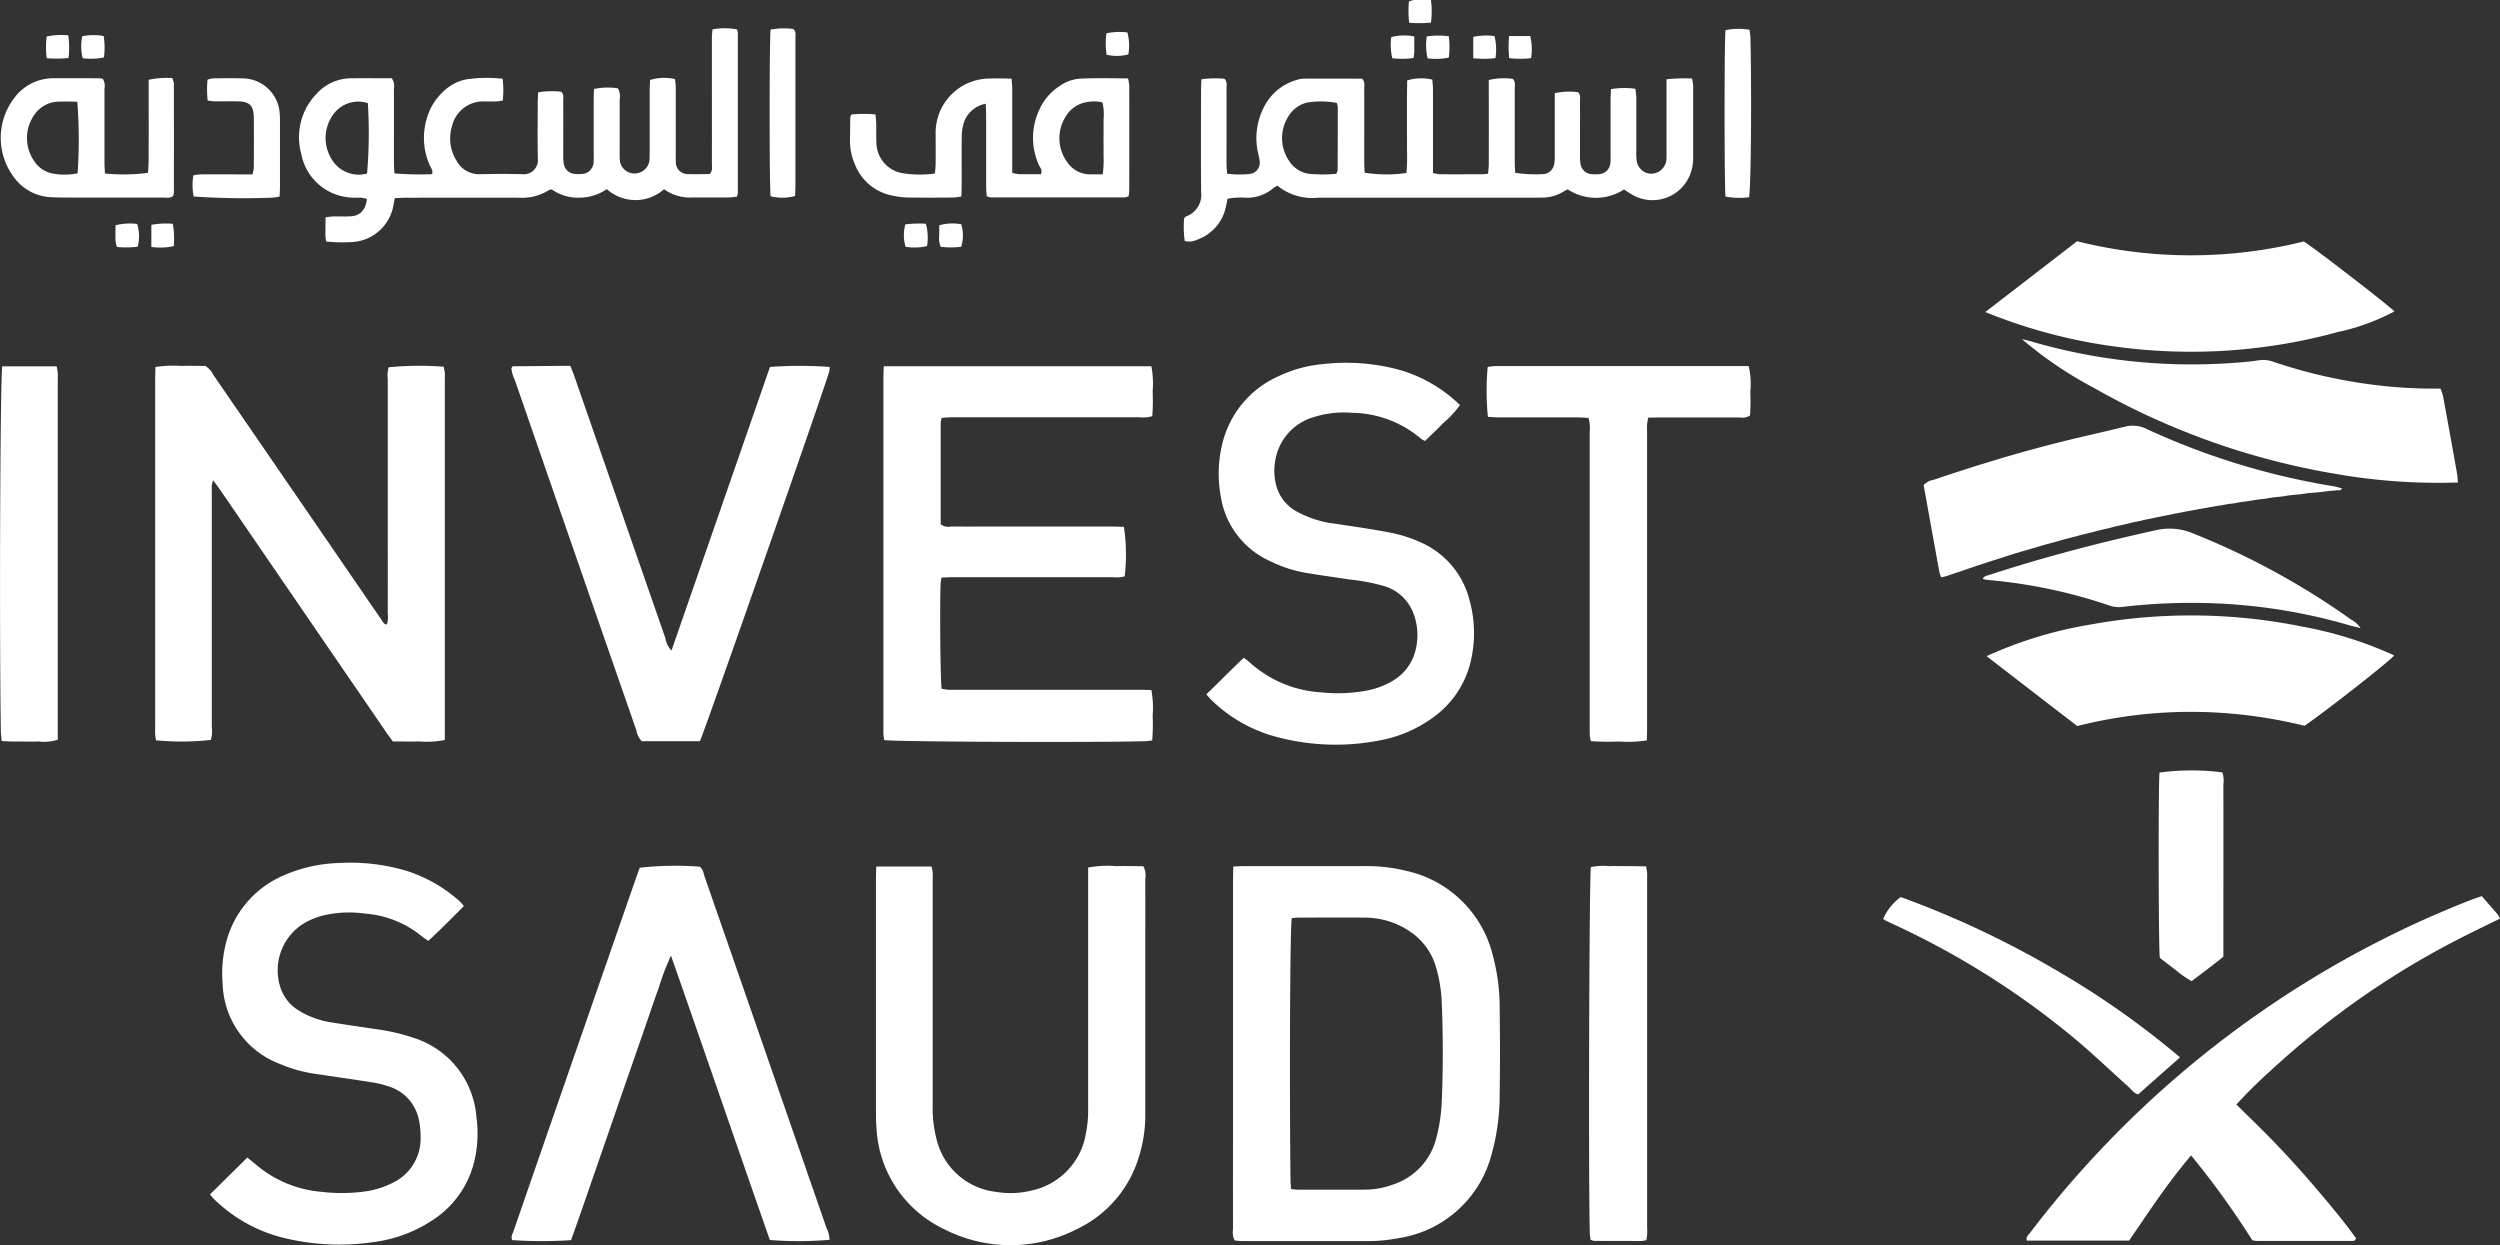 <svg xmlns="http://www.w3.org/2000/svg" xmlns:xlink="http://www.w3.org/1999/xlink" width="145.593" height="72.51" viewBox="0 0 145.593 72.51">
  <rect x="0" y="0" width="145.593" height="72.51" fill="#333333" stroke="none"/>
  <defs>
    <clipPath id="clip-path">
      <rect id="Rectangle_223" data-name="Rectangle 223" width="145.593" height="72.51" fill="none"/>
    </clipPath>
  </defs>
  <g id="invest-saudi-white-ar" transform="translate(0)">
    <g id="Group_624" data-name="Group 624" transform="translate(0)" clip-path="url(#clip-path)">
      <path id="Path_834" data-name="Path 834" d="M80.468,157.807a18.2,18.2,0,0,1,3.208-.032c.021.109.053.229.064.35s0,.259,0,.388v21a5.5,5.5,0,0,1-1.509.083c-.5.015-.991,0-1.518,0-.154-.214-.307-.419-.451-.63l-9.554-13.947c-.131-.192-.273-.377-.463-.638a2.018,2.018,0,0,0-.074.308c-.008.194,0,.389,0,.583q0,6.737,0,13.475a1.949,1.949,0,0,1-.056.762,15.622,15.622,0,0,1-3.193.021c-.016-.109-.041-.23-.048-.352-.009-.151,0-.3,0-.453q0-10.074,0-20.148c0-.255.009-.511.015-.787a6.97,6.97,0,0,1,1.51-.062c.474-.014.95,0,1.4,0a1.364,1.364,0,0,1,.481.549q4.109,5.979,8.212,11.961c.513.748,1.023,1.5,1.542,2.241.079.114.124.275.331.31a1.439,1.439,0,0,0,.053-.623q.005-2.332,0-4.665,0-4.5,0-9a1.761,1.761,0,0,1,.053-.689" transform="translate(-57.836 -136.417)" fill="#fff"/>
      <path id="Path_835" data-name="Path 835" d="M531.667,373.479c.267-.011.459-.025.65-.025q3.5,0,7,0a9.538,9.538,0,0,1,2.438.281,6.655,6.655,0,0,1,5.035,4.971,11.577,11.577,0,0,1,.386,2.948c.022,1.728.027,3.456,0,5.183a12.76,12.76,0,0,1-.468,3.391,6.62,6.62,0,0,1-5.406,4.89,9.471,9.471,0,0,1-1.933.174q-3.564,0-7.129,0c-.169,0-.338-.022-.492-.033a1.023,1.023,0,0,1-.1-.654q-.007-2.819,0-5.637,0-7.322,0-14.644c0-.256.01-.512.016-.842m3.364,18.775a3.354,3.354,0,0,0,.345.038q1.975,0,3.95,0a4.666,4.666,0,0,0,1.648-.3,3.81,3.81,0,0,0,2.507-2.672,9.939,9.939,0,0,0,.327-2.171q.118-2.847,0-5.7a8.354,8.354,0,0,0-.352-2.166,3.713,3.713,0,0,0-1.357-1.922,4.708,4.708,0,0,0-2.848-.911c-1.273-.013-2.547,0-3.821,0-.123,0-.247.021-.359.032-.1.592-.139,9.31-.073,15.243,0,.167.019.334.031.53" transform="translate(-459.84 -323.014)" fill="#fff"/>
      <path id="Path_836" data-name="Path 836" d="M380.926,157.947h15.589a5.5,5.5,0,0,1,.073,1.48,12.083,12.083,0,0,1-.021,1.426,1.979,1.979,0,0,1-.729.064q-4.147,0-8.294,0c-.886,0-1.771,0-2.657,0-.19,0-.379.021-.581.033a1.414,1.414,0,0,0-.062.274c0,1.984,0,3.968,0,5.92a.707.707,0,0,0,.59.135c1.231.005,2.462,0,3.693,0q2.851,0,5.7,0c.234,0,.468.013.688.019a10.828,10.828,0,0,1,.044,2.879,1.731,1.731,0,0,1-.681.052q-4.633,0-9.266,0c-.232,0-.465.015-.719.023-.023.145-.048.247-.053.35-.053,1.218-.015,5.6.056,6.123a2.853,2.853,0,0,0,.415.061c.864.006,1.728,0,2.592,0h8.488c.235,0,.471.009.723.013a5.663,5.663,0,0,1,.073,1.5,10.547,10.547,0,0,1-.027,1.439c-.163.018-.286.04-.411.043-3.147.082-14.521.037-15.194-.065-.015-.109-.039-.23-.046-.353-.009-.151,0-.3,0-.453q0-10.074,0-20.149c0-.255.011-.51.018-.826" transform="translate(-329.461 -136.615)" fill="#fff"/>
      <path id="Path_837" data-name="Path 837" d="M377.768,373.413h3.212a2.839,2.839,0,0,1,.07.368c.012.194,0,.388,0,.583q0,6.446,0,12.893a7.254,7.254,0,0,0,.229,2.052,4.024,4.024,0,0,0,3.476,3.054,5.073,5.073,0,0,0,2.057-.08,4.07,4.07,0,0,0,3.16-3.318,7.043,7.043,0,0,0,.131-1.545q0-6.576,0-13.152v-.794a5.979,5.979,0,0,1,1.625-.082c.537-.016,1.075,0,1.59.007a1.09,1.09,0,0,1,.112.729c.006,1.965,0,3.931,0,5.9q0,3.887,0,7.775a8.068,8.068,0,0,1-.4,2.613,6.811,6.811,0,0,1-3.554,4.1,8.469,8.469,0,0,1-7.745.024,6.9,6.9,0,0,1-3.957-5.969c-.027-.3-.027-.6-.027-.906q0-6.738,0-13.476c0-.234.009-.468.016-.77" transform="translate(-326.733 -322.95)" fill="#fff"/>
      <path id="Path_838" data-name="Path 838" d="M90.555,391.326l2.174-2.144c.178.145.329.261.472.385a6.753,6.753,0,0,0,3.817,1.608,9.968,9.968,0,0,0,2.519-.013,5.053,5.053,0,0,0,1.662-.512,2.846,2.846,0,0,0,1.621-2.609,4.671,4.671,0,0,0-.107-1.09,2.552,2.552,0,0,0-1.757-1.912,5.233,5.233,0,0,0-.94-.234c-1.13-.179-2.263-.338-3.395-.508a8.249,8.249,0,0,1-1.989-.564,5.157,5.157,0,0,1-3.342-4.682,7.12,7.12,0,0,1,.169-2.252,5.8,5.8,0,0,1,3.415-4.061,8.521,8.521,0,0,1,3.141-.707,11.452,11.452,0,0,1,3.971.45,8.434,8.434,0,0,1,3.123,1.79,2.752,2.752,0,0,1,.229.267c-.688.686-1.347,1.364-2.069,2.024-.13-.09-.257-.165-.368-.257a5.907,5.907,0,0,0-3.316-1.33,6.623,6.623,0,0,0-2.447.109,4.879,4.879,0,0,0-.963.371,3.211,3.211,0,0,0-1.517,3.829,2.437,2.437,0,0,0,1.071,1.337,4.993,4.993,0,0,0,1.873.686c.852.138,1.707.26,2.562.388a11.756,11.756,0,0,1,2.206.5,5.256,5.256,0,0,1,3.7,4.626,6.976,6.976,0,0,1-.17,2.761,5.641,5.641,0,0,1-2.247,3.154,8.1,8.1,0,0,1-3.6,1.372,13.651,13.651,0,0,1-5.148-.234,8.782,8.782,0,0,1-4.142-2.3c-.061-.059-.11-.129-.214-.252" transform="translate(-78.325 -321.769)" fill="#fff"/>
      <path id="Path_839" data-name="Path 839" d="M520.158,175.8c.752-.722,1.437-1.435,2.183-2.13a3.346,3.346,0,0,1,.28.209,6.816,6.816,0,0,0,4.27,1.806,9.141,9.141,0,0,0,2.582-.1,4.688,4.688,0,0,0,1.567-.59,2.858,2.858,0,0,0,1.335-1.906,3.576,3.576,0,0,0-.121-1.915,2.619,2.619,0,0,0-1.753-1.686,11.85,11.85,0,0,0-2.033-.384c-.853-.132-1.71-.245-2.56-.391a7.5,7.5,0,0,1-2.023-.668,4.957,4.957,0,0,1-2.89-3.815,7.24,7.24,0,0,1,.143-3.21,5.766,5.766,0,0,1,3.175-3.725,7.575,7.575,0,0,1,2.607-.727,11.871,11.871,0,0,1,4.558.353,8.4,8.4,0,0,1,3.453,2.03,6.158,6.158,0,0,1-1.009,1.08c-.323.346-.674.666-1.028,1.011a1.317,1.317,0,0,1-.233-.131,6.333,6.333,0,0,0-4.044-1.511,5.8,5.8,0,0,0-2.176.244,3.15,3.15,0,0,0-2.208,2.258,3.426,3.426,0,0,0-.035,1.606,2.437,2.437,0,0,0,1.192,1.622,6.038,6.038,0,0,0,2.264.73c1.088.165,2.18.316,3.259.529a7.7,7.7,0,0,1,1.661.528,5.012,5.012,0,0,1,2.921,3.426,7.156,7.156,0,0,1,.049,3.589,5.568,5.568,0,0,1-2.224,3.243,7.616,7.616,0,0,1-3.2,1.33,13.282,13.282,0,0,1-6.279-.346,8.593,8.593,0,0,1-3.41-2.055c-.076-.073-.141-.159-.268-.3" transform="translate(-449.906 -135.361)" fill="#fff"/>
      <path id="Path_840" data-name="Path 840" d="M231.493,179.628h-3.385a1.216,1.216,0,0,1-.317-.643q-1.672-4.8-3.337-9.6-1.868-5.383-3.73-10.768a2.085,2.085,0,0,1-.206-.7c.03-.062.035-.085.049-.1a.1.1,0,0,1,.06-.022l2.784-.024c.17,0,.341,0,.537,0,.088.227.17.421.24.621q2.646,7.615,5.293,15.229a1.32,1.32,0,0,0,.36.726l5.734-16.513a24.189,24.189,0,0,1,3.476,0,1.206,1.206,0,0,1-.018.247c-.313,1.1-7.313,21.115-7.54,21.548" transform="translate(-190.734 -136.464)" fill="#fff"/>
      <path id="Path_841" data-name="Path 841" d="M224.066,395.139a25.675,25.675,0,0,1-3.429,0c-.1-.2.021-.37.081-.545q1.236-3.579,2.478-7.157,2.324-6.7,4.65-13.392c.07-.2.145-.4.214-.592a18.47,18.47,0,0,1,3.5-.06c.2.157.218.408.294.625q2.022,5.807,4.033,11.618,1.527,4.4,3.053,8.807a1.7,1.7,0,0,1,.177.677,21.07,21.07,0,0,1-3.479.011c-1.914-5.47-3.8-10.976-5.757-16.558a14.1,14.1,0,0,0-.715,1.878c-.225.607-.428,1.222-.64,1.833l-.636,1.835q-.318.917-.637,1.835t-.634,1.835l-.635,1.835-.636,1.835c-.212.612-.422,1.224-.635,1.835s-.43,1.22-.65,1.845" transform="translate(-190.804 -322.918)" fill="#fff"/>
      <path id="Path_842" data-name="Path 842" d="M900.347,386.431c.325.373.624.711.918,1.055a1.718,1.718,0,0,1,.144.249c-.835.412-1.65.8-2.448,1.212s-1.564.83-2.328,1.277q-1.173.687-2.309,1.439-1.108.732-2.174,1.525-1.091.812-2.138,1.683c-.681.566-1.342,1.156-2,1.753s-1.315,1.238-1.955,1.939c.647.641,1.282,1.252,1.9,1.882s1.195,1.248,1.771,1.892c.591.66,1.163,1.336,1.73,2.015.55.659,1.087,1.329,1.565,2-.045.164-.144.155-.223.155q-2.787,0-5.573,0a1.907,1.907,0,0,1-.244-.038,49.244,49.244,0,0,0-3.566-4.943c-.685.818-1.3,1.622-1.883,2.45s-1.148,1.67-1.726,2.515h-5.956c-.069-.228.1-.336.195-.462q1.685-2.221,3.577-4.27a59.507,59.507,0,0,1,17.139-12.909c1.6-.805,3.241-1.527,4.91-2.184.2-.078.4-.143.676-.239" transform="translate(-755.815 -334.24)" fill="#fff"/>
      <path id="Path_843" data-name="Path 843" d="M538.6,33.808a9.605,9.605,0,0,1,1.45-.042,2.739,2.739,0,0,1,.067.407c0,1.4,0,2.808,0,4.211a2.622,2.622,0,0,1-.193,1.011,2.35,2.35,0,0,1-3.3,1.167c-.188-.1-.363-.226-.536-.335a2.987,2.987,0,0,1-3.279-.009c-.083.045-.179.091-.269.147a2.353,2.353,0,0,1-1.17.335c-.194.007-.389.006-.583.006H518.285a3.23,3.23,0,0,1-2.379-.7,1.507,1.507,0,0,0-.225.135,2.382,2.382,0,0,1-1.612.568,4.2,4.2,0,0,0-1.062.056c-.03.137-.061.279-.093.422a2.59,2.59,0,0,1-1.695,1.97,1.058,1.058,0,0,1-.711.071,5.81,5.81,0,0,1-.035-1.315c.05-.055.073-.1.107-.115a1.332,1.332,0,0,0,.883-1.424c-.02-1.944-.008-3.887-.006-5.831,0-.233.013-.467.021-.73a5.479,5.479,0,0,1,1.351-.03c.166.187.112.39.112.576.005,1.425,0,2.851,0,4.276,0,.211.019.422.031.671a5.55,5.55,0,0,0,1.312.019.658.658,0,0,0,.591-.725,4.437,4.437,0,0,0-.1-.506,3.948,3.948,0,0,1,.336-2.646,3.071,3.071,0,0,1,1.937-1.605,1.5,1.5,0,0,1,.38-.07c1.143-.005,2.286,0,3.406,0,.185.186.126.391.127.577.005,1.425,0,2.851,0,4.276,0,.212.016.424.024.624a8.079,8.079,0,0,0,2.434.017,10.081,10.081,0,0,0,.031-1.331c.007-.453,0-.907,0-1.361s0-.907,0-1.361.008-.9.011-1.336a2.783,2.783,0,0,1,1.466-.048c.012.177.036.365.037.552q0,2.106,0,4.211v.671a2.228,2.228,0,0,0,.392.078c.821.006,1.641,0,2.462,0,.1,0,.208-.018.354-.031.016-.208.042-.4.042-.582q.005-2.106,0-4.211v-.665a3.76,3.76,0,0,1,1.4-.066c.168.18.112.384.113.571,0,1.425,0,2.851,0,4.276,0,.211.017.422.026.622a7.893,7.893,0,0,0,1.7.073.7.7,0,0,0,.567-.556,2.307,2.307,0,0,0,.037-.515c0-.993,0-1.987,0-2.98v-.659a4.114,4.114,0,0,1,1.347-.06c.173.156.122.34.122.505.005,1.037,0,2.073,0,3.11a3.058,3.058,0,0,0,.033.58.7.7,0,0,0,.68.585,2.1,2.1,0,0,0,.452-.009.7.7,0,0,0,.6-.6,3.059,3.059,0,0,0,.016-.452c0-1.08,0-2.16,0-3.24,0-.211.015-.422.024-.655a4.839,4.839,0,0,1,1.419-.021,4.825,4.825,0,0,1,.055.506c.005,1.037,0,2.073,0,3.11a4.058,4.058,0,0,0,.023.582.875.875,0,0,0,.846.75.9.9,0,0,0,.883-.788,4.361,4.361,0,0,0,.008-.453q0-1.782,0-3.564v-.7m-19.2,1.382a5.074,5.074,0,0,0-1.739-.02,1.73,1.73,0,0,0-.955.623,2.359,2.359,0,0,0-.087,2.773,1.653,1.653,0,0,0,1.158.752,8.43,8.43,0,0,0,1.59,0,.812.812,0,0,0,.081-.216q.009-1.84.008-3.681a1.019,1.019,0,0,0-.056-.236" transform="translate(-441.512 -29.193)" fill="#fff"/>
      <path id="Path_844" data-name="Path 844" d="M646.956,160.8c-.214-.01-.425-.027-.636-.027-1.533,0-3.065,0-4.6,0-.209,0-.419-.021-.616-.032a15.338,15.338,0,0,1-.014-2.906,3.435,3.435,0,0,1,.42-.051c.863-.005,1.727,0,2.59,0h12.19a4.5,4.5,0,0,1,.095,1.487,11.922,11.922,0,0,1-.016,1.389.786.786,0,0,1-.592.115c-1.533,0-3.065,0-4.6,0-.234,0-.469.008-.735.012a3.569,3.569,0,0,0-.068.395c-.011.194,0,.388,0,.583q0,8.515,0,17.031c0,.256-.008.511-.013.785a7.273,7.273,0,0,1-1.638.067,14.874,14.874,0,0,1-1.616-.021,1.656,1.656,0,0,1-.067-.28c-.01-.215-.008-.432-.008-.647q0-8.548,0-17.1a1.988,1.988,0,0,0-.075-.8" transform="translate(-554.452 -136.464)" fill="#fff"/>
      <path id="Path_845" data-name="Path 845" d="M880.357,267.678c-.315.372-3.808,3.113-5.226,4.1a27.674,27.674,0,0,0-6.614-.812,26.951,26.951,0,0,0-6.622.827c-1.758-1.35-3.508-2.7-5.281-4.071a23.948,23.948,0,0,1,6.05-1.84,32.6,32.6,0,0,1,12.358.124,22.575,22.575,0,0,1,5.335,1.676" transform="translate(-740.92 -229.51)" fill="#fff"/>
      <path id="Path_846" data-name="Path 846" d="M856.077,108.14l5.343-4.121a27.2,27.2,0,0,0,13.2.014c.492.283,4.9,3.685,5.283,4.072a12.838,12.838,0,0,1-3.313,1.206,32.385,32.385,0,0,1-12.582.89,30.8,30.8,0,0,1-7.935-2.061" transform="translate(-740.456 -89.97)" fill="#fff"/>
      <path id="Path_847" data-name="Path 847" d="M150.334,21.6a2.5,2.5,0,0,1-3.339,0,2.848,2.848,0,0,1-1.638.5,2.62,2.62,0,0,1-1.557-.476c-.074.009-.125,0-.155.021a2.872,2.872,0,0,1-1.723.456c-2.182-.006-4.364,0-6.546,0-.233,0-.466.016-.731.025-.029.161-.053.283-.074.405a2.593,2.593,0,0,1-2.548,2.158,8.675,8.675,0,0,1-1.369-.037,2.749,2.749,0,0,1-.048-.342c0-.342.006-.684.011-1.064a3.882,3.882,0,0,1,.4-.053c.367-.008.736.014,1.1-.012.531-.038.843-.393.907-1.011a2.38,2.38,0,0,0-.3-.065c-.129-.012-.259,0-.389-.007a3.132,3.132,0,0,1-3.139-2.568,3.635,3.635,0,0,1,.9-3.485,2.724,2.724,0,0,1,2.014-.9c.8-.005,1.593,0,2.357,0a.734.734,0,0,1,.129.593c.005,1.426,0,2.851,0,4.277,0,.212.017.424.028.671a18.514,18.514,0,0,0,2.2.045c.06-.25-.093-.4-.165-.572a3.949,3.949,0,0,1-.132-2.725,3.364,3.364,0,0,1,.952-1.519,2.653,2.653,0,0,1,1.3-.7,8.32,8.32,0,0,1,2.147-.042,5.122,5.122,0,0,1,.006,1.272c-.144.018-.266.044-.389.048-.237.008-.475,0-.713,0a1.865,1.865,0,0,0-1.85,1.439,2.439,2.439,0,0,0,.255,2,1.494,1.494,0,0,0,1.381.8c.821-.014,1.642-.024,2.462,0a.823.823,0,0,0,.9-.922c-.022-1.058-.007-2.117-.005-3.175,0-.212.014-.425.023-.672a5.059,5.059,0,0,1,1.336-.036c.175.153.125.337.125.5.005,1.058,0,2.117,0,3.175a2.814,2.814,0,0,0,.03.516.7.7,0,0,0,.667.6,2.049,2.049,0,0,0,.388,0,.708.708,0,0,0,.681-.657,4.05,4.05,0,0,0,.009-.453q0-1.588,0-3.175c0-.213.011-.427.017-.663a3.864,3.864,0,0,1,1.395-.038,1.014,1.014,0,0,1,.1.659c.006,1.015,0,2.03,0,3.046,0,.151,0,.3.007.453a.852.852,0,0,0,.862.8.882.882,0,0,0,.872-.8c0-.173.007-.345.008-.518,0-1.166,0-2.333,0-3.5,0-.213.014-.425.021-.627a2.771,2.771,0,0,1,1.453-.051c.015.156.043.322.043.488,0,1.3,0,2.592,0,3.888,0,.151-.006.3.005.454a.685.685,0,0,0,.7.7c.429.02.86,0,1.266,0,.2-.212.132-.439.133-.645.005-1.75,0-3.5,0-5.249,0-.67,0-1.339,0-2.009,0-.168.022-.335.035-.523a3.87,3.87,0,0,1,1.424,0,.934.934,0,0,1,.052.2q0,4.665,0,9.331a1.017,1.017,0,0,1-.055.214c-.165.015-.333.042-.5.043-.691,0-1.382,0-2.074,0a2.537,2.537,0,0,1-1.692-.5M133.08,16.593a1.793,1.793,0,0,0-2.022.669,2.34,2.34,0,0,0-.08,2.611,1.836,1.836,0,0,0,2.056.821,28.445,28.445,0,0,0,.046-4.1" transform="translate(-111.656 -10.587)" fill="#fff"/>
      <path id="Path_848" data-name="Path 848" d="M871.842,146.208c.234.059.42.1.6.154a33.284,33.284,0,0,0,11.6,1.241c.538-.033,1.078-.081,1.611-.162a1.687,1.687,0,0,1,.822.085,29.176,29.176,0,0,0,4.7,1.177,28.273,28.273,0,0,0,4.382.39c.214,0,.428,0,.661,0a3.375,3.375,0,0,1,.152.448q.41,2.228.807,4.459c.033.185.04.374.059.559a34.507,34.507,0,0,1-7.117-.5,42.67,42.67,0,0,1-14.08-5.007,22.756,22.756,0,0,1-4.2-2.849" transform="translate(-754.092 -126.461)" fill="#fff"/>
      <path id="Path_849" data-name="Path 849" d="M830.461,192.384a1.452,1.452,0,0,1-.1-.256c-.313-1.715-.622-3.43-.926-5.113a1.022,1.022,0,0,1,.606-.315c2.472-.84,4.969-1.6,7.5-2.228,1.192-.3,2.395-.555,3.587-.854a1.845,1.845,0,0,1,1.3.129,41.914,41.914,0,0,0,10.851,3.33c.167.027.331.079.52.125-.066.147-.181.1-.264.113-.128.019-.258.019-.387.031-.107.01-.214.024-.321.037-.129.016-.257.034-.385.048-.107.011-.215.016-.323.025-.129.012-.258.023-.386.039-.107.013-.213.035-.32.048-.129.015-.258.025-.387.038-.107.011-.215.019-.322.033-.128.018-.255.043-.384.061-.107.015-.215.023-.322.035s-.215.021-.322.037c-.128.019-.255.045-.383.064-.107.015-.215.022-.322.037-.128.017-.256.038-.384.058-.107.016-.213.036-.32.051-.128.018-.257.029-.385.049-.107.016-.211.044-.318.061-.128.02-.257.031-.385.051-.107.016-.212.04-.318.058-.128.021-.256.039-.384.06-.106.017-.212.037-.319.056s-.212.04-.318.058c-.128.022-.256.04-.383.063-.106.019-.211.045-.317.064-.127.023-.256.042-.383.065-.106.02-.211.045-.317.066-.127.024-.255.045-.382.07-.106.02-.211.044-.317.066l-.381.076c-.106.021-.212.041-.317.063-.127.027-.252.058-.379.084-.106.022-.213.037-.318.06-.126.028-.251.062-.378.09-.105.023-.212.039-.318.062s-.209.053-.314.078q-.189.045-.378.087c-.105.023-.211.042-.316.067-.126.03-.25.066-.376.1-.1.025-.211.047-.316.071-.126.029-.252.058-.377.09-.1.027-.208.059-.312.085-.125.032-.252.06-.377.091-.1.026-.209.052-.313.079-.125.033-.249.07-.374.1-.1.028-.209.052-.314.079s-.209.054-.313.083c-.125.035-.249.072-.373.107l-.312.085c-.125.034-.25.067-.375.1-.1.029-.207.06-.311.09l-.372.111-.31.092-.373.107-.31.091-.371.115-.308.1-.309.1-.37.116-.309.1-.369.121-.307.1-.367.126-.306.105-.367.125-.307.1c-.122.042-.243.089-.367.127-.1.03-.2.05-.321.079" transform="translate(-717.408 -158.763)" fill="#fff"/>
      <path id="Path_850" data-name="Path 850" d="M.129,157.952H3.3c.024.137.055.257.063.379.011.15,0,.3,0,.453V179.7a2.647,2.647,0,0,1-1.114.1c-.345.017-.691.006-1.036,0A9.918,9.918,0,0,1,.1,179.772c-.019-.2-.046-.372-.049-.54-.094-5.506-.042-20.636.081-21.28" transform="translate(0 -136.619)" fill="#fff"/>
      <path id="Path_851" data-name="Path 851" d="M688.513,395.193a1.6,1.6,0,0,1-.265.048q-1.392,0-2.784-.006a.779.779,0,0,1-.2-.069c-.014-.121-.039-.245-.043-.371-.084-3.082-.036-20.638.063-21.332a3.9,3.9,0,0,1,1.062-.052c.345-.012.691,0,1.036,0,.363,0,.727.008,1.121.013.022.159.048.28.055.4.009.151,0,.3,0,.453q0,10.067,0,20.134a3.031,3.031,0,0,1-.042.78" transform="translate(-592.635 -322.97)" fill="#fff"/>
      <path id="Path_852" data-name="Path 852" d="M371.467,39.31c.015-.217.038-.406.04-.595.005-.561,0-1.123,0-1.684a3.155,3.155,0,0,1,3.158-3.255c.405-.02.812,0,1.262.006.016.229.04.416.04.6q0,2.072,0,4.145v.739a2.228,2.228,0,0,0,.385.079c.43.009.861,0,1.287,0,.107-.246-.063-.394-.132-.558a3.839,3.839,0,0,1,.041-3.2,3.176,3.176,0,0,1,1.161-1.363,2.345,2.345,0,0,1,1.138-.436c.947-.054,1.9-.023,2.864-.02a2.579,2.579,0,0,1,.07.405q.006,3.044,0,6.088a3.617,3.617,0,0,1-.037.371.853.853,0,0,1-.211.066q-3.919,0-7.837,0a.853.853,0,0,1-.217-.073c-.011-.181-.032-.37-.032-.558,0-1.382,0-2.763,0-4.145,0-.211-.013-.422-.021-.678a1.641,1.641,0,0,0-1.28,1.113,2.671,2.671,0,0,0-.119.826c-.014.928,0,1.857-.006,2.785,0,.214-.011.428-.018.673a3.4,3.4,0,0,1-.453.065c-.82.006-1.641.012-2.461,0a4.827,4.827,0,0,1-1.344-.171,2.929,2.929,0,0,1-1.942-1.765,3.438,3.438,0,0,1-.286-1.385c.008-.453.01-.906.018-1.359,0-.038.034-.074.076-.16a8.029,8.029,0,0,1,1.393,0c.017.212.038.379.042.547.007.367-.01.735.011,1.1a1.822,1.822,0,0,0,1.515,1.775,6.468,6.468,0,0,0,1.894.019m9.774.043a6.437,6.437,0,0,0,.044-1.1c.005-.345,0-.69,0-1.035s.009-.691,0-1.035a3.3,3.3,0,0,0-.058-1.01,1.937,1.937,0,0,0-.8-.039,1.772,1.772,0,0,0-1.292.772,2.364,2.364,0,0,0,.064,2.781,1.592,1.592,0,0,0,1.334.67c.214,0,.429,0,.708,0" transform="translate(-317.017 -29.202)" fill="#fff"/>
      <path id="Path_853" data-name="Path 853" d="M876.94,233.727c-.246-.062-.452-.107-.655-.166a32.568,32.568,0,0,0-7.9-1.278,34.369,34.369,0,0,0-5.3.209,1.656,1.656,0,0,1-.759-.077,29.95,29.95,0,0,0-5.789-1.35c-.449-.061-.9-.1-1.352-.149-.079-.009-.156-.033-.243-.052.088-.181.249-.189.388-.234,3.181-1.04,6.415-1.881,9.682-2.6a3.514,3.514,0,0,1,2.187.187,43.845,43.845,0,0,1,9.186,5.008,1.5,1.5,0,0,1,.558.5" transform="translate(-739.473 -197.149)" fill="#fff"/>
      <path id="Path_854" data-name="Path 854" d="M829.281,396.157l-2.435,2.154c-.262-.08-.406-.305-.592-.472-1.046-.936-2.06-1.91-3.138-2.807a47.676,47.676,0,0,0-10.549-6.644q-.235-.109-.467-.224a.741.741,0,0,1-.1-.076,3.117,3.117,0,0,1,1.022-1.271,54.661,54.661,0,0,1,9.168,4.33,49.536,49.536,0,0,1,7.1,5.009" transform="translate(-702.328 -334.575)" fill="#fff"/>
      <path id="Path_855" data-name="Path 855" d="M930.85,332.331a13.967,13.967,0,0,1,3.661-.01,1.479,1.479,0,0,1,.061.675q.005,3.654,0,7.308v2.747c-.593.491-1.217.944-1.85,1.427a5.8,5.8,0,0,1-.952-.67c-.313-.228-.617-.469-.9-.688-.078-.525-.092-10.083-.018-10.789" transform="translate(-805.088 -287.338)" fill="#fff"/>
      <path id="Path_856" data-name="Path 856" d="M6.391,39.231a11.057,11.057,0,0,0,2.5-.038c.062-.584.035-1.185.043-1.783s0-1.208,0-1.812V33.773a5.04,5.04,0,0,1,1.38-.1,1.36,1.36,0,0,1,.088.321q.007,3.172,0,6.344a1.169,1.169,0,0,1-.039.2c-.183.149-.406.093-.613.094q-2.622.007-5.244,0c-.431,0-.863,0-1.294-.025a2.8,2.8,0,0,1-2.1-1.126A3.818,3.818,0,0,1,1.131,34.8a2.816,2.816,0,0,1,2.237-1.117c.885-.008,1.77,0,2.654,0a1.761,1.761,0,0,1,.238.031.793.793,0,0,1,.1.574c0,1.424,0,2.848,0,4.272,0,.211.017.422.028.67M4.774,35.047c-.422,0-.809-.023-1.192.005a1.731,1.731,0,0,0-1.3.754,2.349,2.349,0,0,0-.033,2.676,1.67,1.67,0,0,0,1.029.738,3.849,3.849,0,0,0,1.518,0,28.6,28.6,0,0,0-.019-4.173" transform="translate(-0.276 -29.126)" fill="#fff"/>
      <path id="Path_857" data-name="Path 857" d="M83.915,35a5.747,5.747,0,0,1-.009-1.21,1.294,1.294,0,0,1,.3-.077c.583-.006,1.166-.019,1.748,0a2.182,2.182,0,0,1,2.158,2.078c.014.172.013.345.013.518q0,1.845,0,3.69c0,.192-.013.383-.021.594a3.412,3.412,0,0,1-.4.065,41.76,41.76,0,0,1-4.607-.068,3.494,3.494,0,0,1-.016-1.233,3.726,3.726,0,0,1,.439-.054c.777-.005,1.554,0,2.331,0h.672a2.208,2.208,0,0,0,.078-.39c.006-.971.011-1.942,0-2.913-.006-.7-.24-.935-.927-.949-.453-.009-.906,0-1.359,0a3.96,3.96,0,0,1-.4-.047" transform="translate(-71.82 -29.148)" fill="#fff"/>
      <path id="Path_858" data-name="Path 858" d="M331.936,12.308a4.214,4.214,0,0,1,1.316-.037c.172.151.125.334.126.5,0,1.165,0,2.329,0,3.494q0,2.523,0,5.047c0,.233-.014.466-.021.685a2.778,2.778,0,0,1-1.425.016c-.075-.535-.075-9.154,0-9.706" transform="translate(-287.054 -10.584)" fill="#fff"/>
      <path id="Path_859" data-name="Path 859" d="M745.071,22.238A4.447,4.447,0,0,1,743.7,22.2c-.068-.534-.073-9.042,0-9.694a3.8,3.8,0,0,1,1.4-.02c.019.16.048.306.051.453.078,3.217.036,8.659-.078,9.3" transform="translate(-643.212 -10.751)" fill="#fff"/>
      <path id="Path_860" data-name="Path 860" d="M389.816,96.458a6.714,6.714,0,0,1,1.2-.036,2.981,2.981,0,0,1,.067,1.3,3.184,3.184,0,0,1-1.249.041,2.376,2.376,0,0,1-.015-1.3" transform="translate(-337.096 -83.392)" fill="#fff"/>
      <path id="Path_861" data-name="Path 861" d="M51.065,97.753a5.066,5.066,0,0,1-1.208.016,1.871,1.871,0,0,1-.082-.353c-.012-.3,0-.6,0-.909a3.4,3.4,0,0,1,1.261-.076,2.438,2.438,0,0,1,.032,1.322" transform="translate(-43.047 -83.388)" fill="#fff"/>
      <path id="Path_862" data-name="Path 862" d="M406.252,97.738a4.571,4.571,0,0,1-1.191,0,1.261,1.261,0,0,1-.082-.658c-.008-.192,0-.385,0-.593a2.848,2.848,0,0,1,1.277-.061,2.2,2.2,0,0,1,0,1.31" transform="translate(-350.278 -83.367)" fill="#fff"/>
      <path id="Path_863" data-name="Path 863" d="M65.264,97.766V96.484a4.589,4.589,0,0,1,1.247-.061,4.719,4.719,0,0,1,.057,1.3,3.779,3.779,0,0,1-1.3.049" transform="translate(-56.449 -83.389)" fill="#fff"/>
      <path id="Path_864" data-name="Path 864" d="M476.838,15.1a4.469,4.469,0,0,1-.01-1.247,3.657,3.657,0,0,1,1.224-.051,2.989,2.989,0,0,1,.053,1.279,2.588,2.588,0,0,1-1.266.019" transform="translate(-412.394 -11.913)" fill="#fff"/>
      <path id="Path_865" data-name="Path 865" d="M601.078,15.364c0,.323,0,.579,0,.835,0,.127-.021.253-.036.417a4.765,4.765,0,0,1-1.245.016,3.43,3.43,0,0,1-.059-1.23,2.957,2.957,0,0,1,1.341-.039" transform="translate(-518.715 -13.24)" fill="#fff"/>
      <path id="Path_866" data-name="Path 866" d="M35.083,15.2a3.335,3.335,0,0,1,1.249-.012,4.4,4.4,0,0,1,.016,1.244,3.72,3.72,0,0,1-1.238.049,2.913,2.913,0,0,1-.027-1.281" transform="translate(-30.294 -13.089)" fill="#fff"/>
      <path id="Path_867" data-name="Path 867" d="M21.119,15.144a5.359,5.359,0,0,1,.018,1.317,6.5,6.5,0,0,1-1.273.012,4.814,4.814,0,0,1,0-1.261,4.005,4.005,0,0,1,1.26-.068" transform="translate(-17.143 -13.085)" fill="#fff"/>
      <path id="Path_868" data-name="Path 868" d="M608.646,0a5.13,5.13,0,0,1,0,1.314,6.789,6.789,0,0,1-1.27.009,5.809,5.809,0,0,1-.013-1.233A1.179,1.179,0,0,1,608.01,0c.19-.008.381,0,.636,0" transform="translate(-525.31 0)" fill="#fff"/>
      <path id="Path_869" data-name="Path 869" d="M650.5,15.552h1.236a3.323,3.323,0,0,1,.05,1.288,5.845,5.845,0,0,1-1.277,0c-.013-.236-.032-.444-.034-.652,0-.189.014-.379.026-.638" transform="translate(-562.62 -13.452)" fill="#fff"/>
      <path id="Path_870" data-name="Path 870" d="M635.265,16.649V15.41a3.472,3.472,0,0,1,1.234-.049,3.087,3.087,0,0,1,.057,1.283,5.575,5.575,0,0,1-1.291.006" transform="translate(-549.467 -13.26)" fill="#fff"/>
      <path id="Path_871" data-name="Path 871" d="M615.01,15.394a4.847,4.847,0,0,1,1.279-.008,4.59,4.59,0,0,1,0,1.245,3.727,3.727,0,0,1-1.231.041,3.4,3.4,0,0,1-.051-1.278" transform="translate(-531.917 -13.275)" fill="#fff"/>
    </g>
  </g>
</svg>

